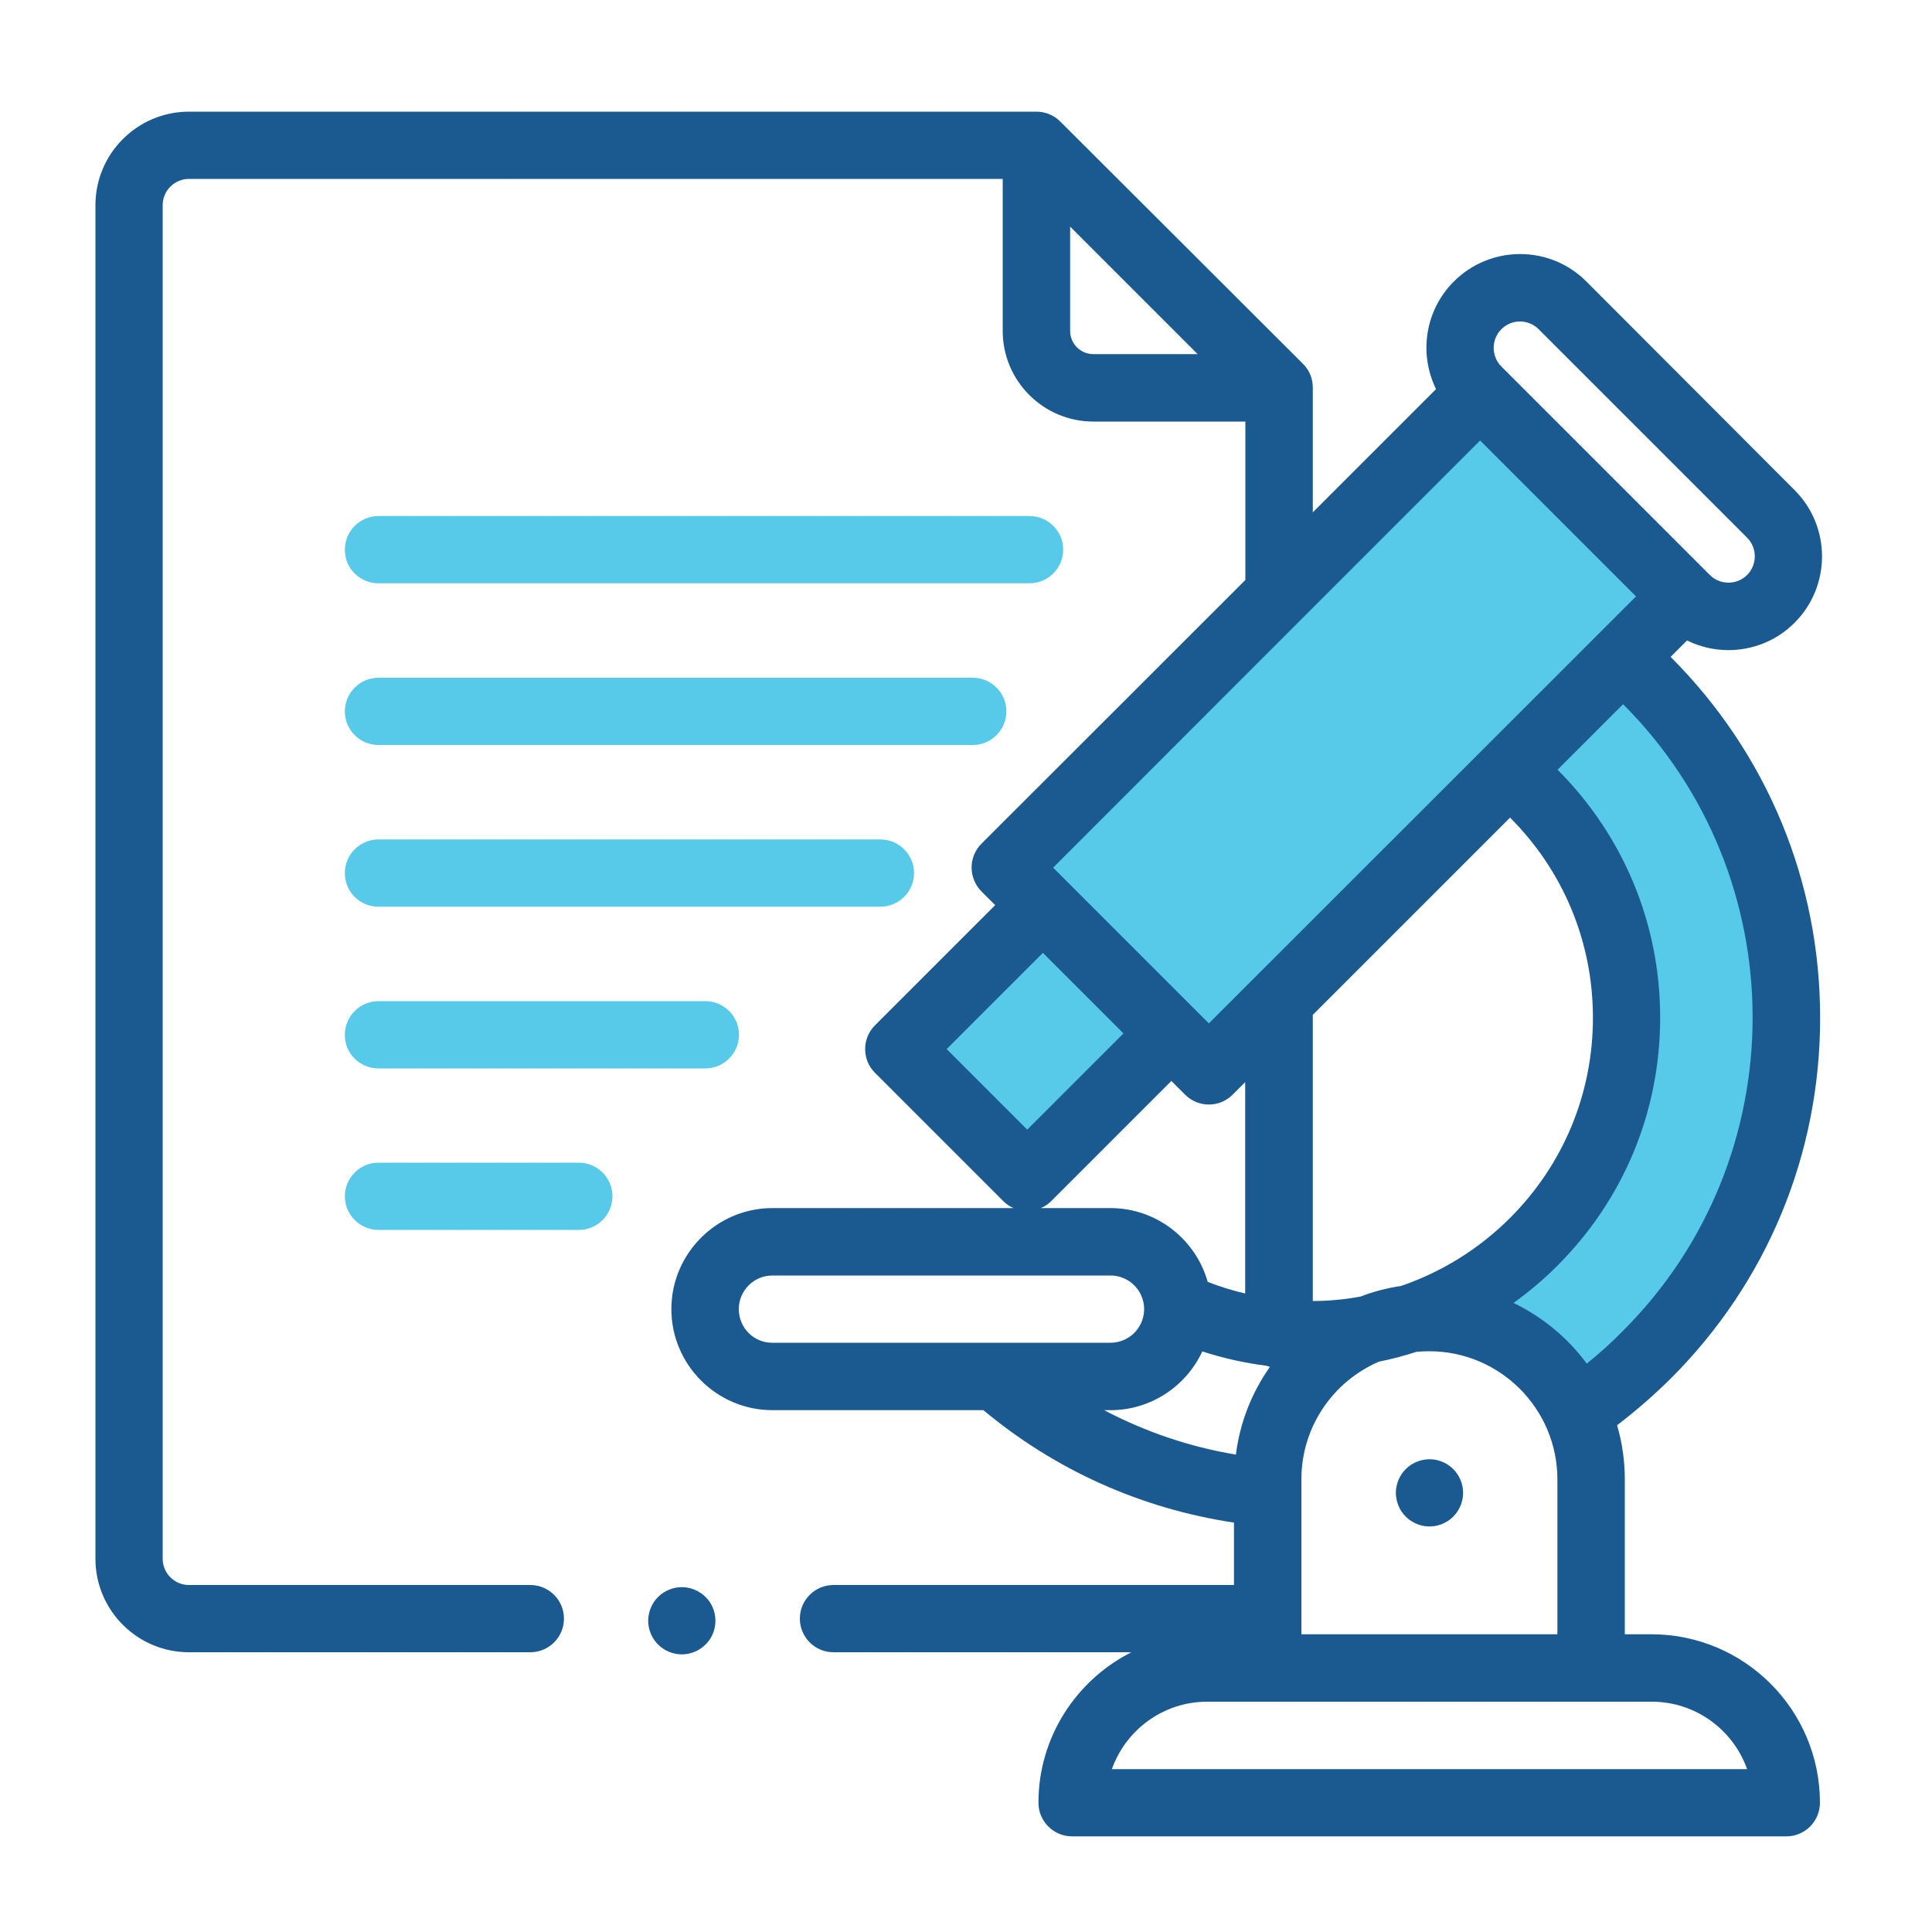 <?xml version="1.0" encoding="utf-8"?>
<!-- Generator: Adobe Illustrator 26.5.0, SVG Export Plug-In . SVG Version: 6.00 Build 0)  -->
<svg version="1.1" id="Layer_1" xmlns="http://www.w3.org/2000/svg" xmlns:xlink="http://www.w3.org/1999/xlink" x="0px" y="0px"
	 viewBox="0 0 100 100" style="enable-background:new 0 0 100 100;" xml:space="preserve">
<style type="text/css">
	.st0{fill:#57C9E9;}
	.st1{fill:#1B5A90;}
</style>
<path class="st0" d="M59.91,55.96l-6.04,5.5l-7.94-7.9l8.57-6.09l-1.58-2.87L75.2,21.14l8.27,5.17l2.01,3.26
	c0,0,1.44,3.26,0.38,4.21s6.13,10.24,5.94,17.23s-2.59,17.98-6.7,19.57c-4.12,1.59-5.65,0.88-7.18-0.63
	c-1.53-1.52-0.6-3.93-0.6-3.93s8.42-9.08,6.76-16.02s-3.1-9.33-3.1-9.33l-4.4-0.96l-10.85,12.1l-3.32,4.14
	C62.4,55.96,60.39,53.34,59.91,55.96z"/>
<g>
	<path class="st1" d="M157.41-44.32c-10.08-6.58-21.12-8.76-32.88-7.3c-8.84,1.09-16.78,4.43-23.64,10.39c2.8,0,5.61-0.01,8.41,0
		c1.88,0.01,3.3,1.21,3.44,2.85c0.14,1.64-1.07,3.11-2.78,3.31c-0.61,0.07-1.23,0.01-1.85,0.04c-1.77,0.1-3.07,1.38-3.08,3.02
		c-0.02,1.69,1.35,3.09,3.15,3.11c3.4,0.04,6.79,0.01,10.19,0.01c2.19,0,3.63,1.23,3.63,3.1c0,1.85-1.45,3.1-3.65,3.1
		c-9.31,0-18.63,0.03-27.94-0.04c-1.38-0.01-1.96,0.4-2.03,1.76c-0.08,1.43-0.29,2.84-0.46,4.35c-0.94,0-1.84,0-3.07,0
		c0.21-1.91,0.3-3.79,0.64-5.62c1.71-9.3,6.75-16.56,14.08-22.31c1.25-0.98,1.59-1.7,0.76-3.1c-0.86-1.45-1.48-3.05-2.21-4.58
		c-0.04-0.08-0.15-0.14-0.22-0.21c-0.1-0.02-0.21-0.07-0.29-0.04c-2.58,0.92-2.57,0.91-3.73-1.66c-0.55-1.22-1.12-2.42-1.69-3.64
		c-1.62-3.46-1.52-3.91,1.35-6.18c-2.19-2.22-2.66-3.83-1.63-5.61c0.88-1.52,2.69-2.29,4.37-1.85c1.86,0.49,2.82,2.05,2.9,4.84
		c0.4-0.11,0.76-0.2,1.13-0.31c1.47-0.42,2.86,0.03,3.56,1.4c1.24,2.43,2.38,4.9,3.47,7.4c0.13,0.29-0.22,0.97-0.54,1.24
		c-0.45,0.38-1.08,0.54-1.83,0.89c0.95,2.04,1.87,4.01,2.78,5.95c2.91-1.04,5.61-2.19,8.42-2.95c3.02-0.81,6.12-1.31,9.21-1.82
		c0.97-0.16,1.32-0.45,1.29-1.43c-0.06-2.15-0.02-4.3-0.02-6.55c-1.06-0.06-1.96-0.11-3.04-0.16c0-3.16-0.19-6.29,0.07-9.39
		c0.16-1.96,1.96-2.43,3.45-2.49c-0.11-1.35-0.41-2.65-0.23-3.87c0.11-0.74,0.86-1.51,1.52-2.03c1.34-1.05,3.28-0.88,4.57,0.22
		c1.56,1.33,1.76,3.02,0.59,5.57c0.51,0.1,1,0.18,1.47,0.3c1.33,0.33,2.3,1.18,2.36,2.53c0.12,3.02,0.04,6.04,0.04,9.16
		c-1.03,0.06-1.93,0.11-2.94,0.16c0,2.54,0,5.03,0,7.67c6.79,0.49,13.3,2.06,19.59,4.96c0.91-1.98,1.76-3.82,2.65-5.77
		c-0.92-0.5-1.72-0.92-2.71-1.46c1.32-2.82,2.52-5.64,3.97-8.34c0.64-1.2,1.93-1.65,3.36-1.19c0.38,0.12,0.76,0.24,1.15,0.36
		c0.34-3.29,1.3-4.64,3.46-4.96c1.68-0.25,3.31,0.65,4.03,2.22c0.83,1.81,0.23,3.52-1.93,5.27c0.39,0.26,0.75,0.49,1.11,0.73
		c1.26,0.86,1.81,2.08,1.23,3.48c-1.13,2.75-2.43,5.43-3.72,8.26c-1.01-0.38-1.89-0.71-2.9-1.09c-0.89,1.92-1.81,3.76-2.56,5.66
		c-0.13,0.34,0.27,1.12,0.65,1.4c4.79,3.61,8.8,7.9,11.67,13.19c2.36,4.36,3.73,9.01,4.03,13.97c0.02,0.41,0.02,0.82,0.01,1.23
		c0,0.15-0.07,0.29-0.13,0.53c-0.9,0-1.8,0-2.75,0c-0.28-2.01-0.58-4.02-0.83-6.05c-0.15-1.18-0.7-1.58-1.93-1.57
		c-7.56,0.06-15.13,0.03-22.69,0.01c-0.71,0-1.46-0.02-2.12-0.26c-1.34-0.49-2.14-2-1.92-3.36c0.22-1.36,1.42-2.44,2.9-2.55
		c0.61-0.05,1.24,0.01,1.85-0.04c1.66-0.13,2.91-1.44,2.94-3.02c0.03-1.64-1.26-3.06-2.99-3.12c-1.95-0.07-3.91,0-5.87-0.02
		c-2.38-0.02-3.5-1.28-3.5-3.87c0-2.61,1.1-3.84,3.5-3.85C148.48-44.33,152.95-44.32,157.41-44.32z"/>
	<path class="st0" d="M117.3-96.74c0-2.41,0.02-4.83-0.01-7.24c-0.02-1.08,0.41-1.72,1.45-2.05c1.91-0.6,3.8-1.27,5.7-1.89
		c2.27-0.74,4.64-0.91,6.8,0.07c3.5,1.58,6.72,1.12,10.07-0.41c3.3-1.5,3.78-1.09,3.78,2.57c0,3.49-0.08,6.99,0.05,10.48
		c0.07,1.76-0.46,2.81-2.04,3.69c-2.52,1.42-4.93,3.07-7.97,2.9c-1.47-0.08-2.96-0.33-4.36-0.76c-1.84-0.56-3.61-0.72-5.44-0.1
		c-1.85,0.62-3.71,1.22-5.57,1.81c-1.63,0.52-2.46-0.08-2.47-1.81C117.28-91.91,117.29-94.33,117.3-96.74
		C117.3-96.74,117.3-96.74,117.3-96.74z M120.4-91.21c0.73-0.23,1.27-0.35,1.78-0.56c3.41-1.36,6.79-1.68,10.34-0.33
		c3.41,1.3,6.3-0.28,9.02-2.18c0.22-0.15,0.42-0.49,0.43-0.75c0.04-1.3,0.02-2.6,0.02-4.09c-1.03,0.38-1.79,0.66-2.55,0.94
		c-2.14,0.79-4.42,1.17-6.47,0.2c-4.01-1.91-7.79-1.12-11.6,0.42c-0.39,0.16-0.91,0.62-0.93,0.97
		C120.35-94.86,120.4-93.13,120.4-91.21z"/>
	<path class="st0" d="M149.72-90.69c0-2.26,0.07-4.52-0.03-6.78c-0.07-1.45,0.53-2.17,1.87-2.54c1.38-0.38,2.75-0.84,4.09-1.36
		c3.23-1.25,6.4-1.19,9.58,0.21c2.03,0.88,4.12,0.74,6.16-0.04c1.29-0.5,2.56-1.07,3.86-1.54c1.24-0.44,2.23,0.17,2.24,1.47
		c0.05,4.57,0.03,9.14-0.01,13.72c0,0.41-0.23,0.99-0.55,1.2c-2.66,1.72-5.21,3.83-8.58,3.84c-1.76,0.01-3.57-0.28-5.28-0.75
		c-1.85-0.5-3.61-0.67-5.44-0.05c-1.6,0.55-3.22,1.06-4.83,1.59c-2.43,0.8-3.11,0.32-3.11-2.19
		C149.72-86.17,149.72-88.43,149.72-90.69z M163.6-86.26c0-3.83-0.07-7.36,0.04-10.89c0.04-1.24-0.53-1.59-1.53-1.84
		c-2.05-0.5-3.94,0.04-5.86,0.69c-3.4,1.16-3.41,1.13-3.42,4.74c0,2.75,0,5.49,0,8.46C156.44-86.11,159.76-87.68,163.6-86.26z"/>
	<path class="st0" d="M84.87-90.58c0-2.36,0.03-4.73-0.01-7.09c-0.02-1.2,0.43-1.91,1.62-2.25c1.43-0.4,2.84-0.9,4.23-1.43
		c3.28-1.26,6.49-1.22,9.73,0.2c2.13,0.93,4.32,0.68,6.45-0.18c1.14-0.46,2.28-0.95,3.43-1.37c1.34-0.48,2.32,0.1,2.34,1.49
		c0.05,4.52,0.05,9.04,0,13.56c-0.01,0.49-0.32,1.21-0.7,1.42c-2.33,1.26-4.62,2.82-7.13,3.46c-1.95,0.5-4.27,0.05-6.32-0.43
		c-2.07-0.48-4.01-0.73-6.03,0c-1.74,0.62-3.5,1.18-5.27,1.72c-1.45,0.44-2.3-0.17-2.32-1.7C84.85-85.65,84.87-88.12,84.87-90.58z
		 M88.1-97.53c0,4.39,0,8.34,0,12.36c0.34-0.06,0.55-0.07,0.73-0.14c3.93-1.58,7.8-1.96,11.97-0.46c3,1.08,5.76-0.42,8.4-2.54
		C102.11-91.4,95.25-94.4,88.1-97.53z"/>
	<path class="st0" d="M119-45.79c0.99,0,1.9,0,2.9,0c0,0.96,0,1.86,0,2.9c-0.92,0-1.85,0-2.9,0C119-43.8,119-44.7,119-45.79z"/>
	<path class="st0" d="M123.61-36.68c0-0.99,0-1.89,0-2.9c0.95,0,1.85,0,2.89,0c0,0.92,0,1.85,0,2.9
		C125.61-36.68,124.71-36.68,123.61-36.68z"/>
	<path class="st0" d="M140.45-19.51c0,0.97,0,1.87,0,2.88c-0.94,0-1.84,0-2.88,0c0-0.9,0-1.84,0-2.88
		C138.45-19.51,139.35-19.51,140.45-19.51z"/>
</g>
<g>
	<g>
		<path class="st1" d="M73.99,75.53c-0.46,0-0.91,0.19-1.23,0.51c-0.32,0.32-0.51,0.77-0.51,1.23c0,0.46,0.19,0.91,0.51,1.23
			c0.32,0.32,0.77,0.51,1.23,0.51c0.46,0,0.91-0.19,1.23-0.51c0.32-0.32,0.51-0.77,0.51-1.23c0-0.46-0.19-0.91-0.51-1.23
			C74.89,75.71,74.44,75.53,73.99,75.53z"/>
		<path class="st1" d="M94.21,52.68c0-7.06-2.75-13.69-7.74-18.68c0,0,0,0,0,0l0.85-0.85c0.67,0.33,1.41,0.5,2.14,0.5
			c1.24,0,2.49-0.47,3.43-1.42c1.89-1.89,1.89-4.97,0-6.86L82.11,14.57c-0.92-0.92-2.14-1.42-3.43-1.42s-2.52,0.51-3.43,1.42
			c-1.51,1.51-1.81,3.76-0.92,5.57l-6.38,6.38v-6.46c0,0,0,0,0,0c0-0.45-0.17-0.9-0.51-1.23L54.88,6.29
			c-0.33-0.33-0.78-0.51-1.23-0.51c0,0,0,0,0,0H9.78c-2.67,0-4.84,2.17-4.84,4.84v70.06c0,2.67,2.17,4.84,4.84,4.84h17.67
			c0.96,0,1.74-0.78,1.74-1.74s-0.78-1.74-1.74-1.74H9.78c-0.75,0-1.36-0.61-1.36-1.36V10.62c0-0.75,0.61-1.36,1.36-1.36H51.9v7.87
			c0,2.58,2.1,4.69,4.69,4.69h7.87v8.2L50.8,43.67c-0.68,0.68-0.68,1.78,0,2.47l0.71,0.71l-6.22,6.22
			c-0.33,0.33-0.51,0.77-0.51,1.23s0.18,0.91,0.51,1.23l6.64,6.64c0.16,0.16,0.34,0.28,0.53,0.36H39.98c-2.88,0-5.23,2.35-5.23,5.23
			s2.35,5.23,5.23,5.23H50.9c3.73,3.11,8.18,5.1,12.97,5.82v3.23H43.14c-0.96,0-1.74,0.78-1.74,1.74s0.78,1.74,1.74,1.74h15.42
			c-2.85,1.44-4.81,4.39-4.81,7.79c0,0.96,0.78,1.74,1.74,1.74h36.97c0.96,0,1.74-0.78,1.74-1.74c0-4.81-3.91-8.72-8.72-8.72H84.1
			v-8.02c0-0.97-0.14-1.91-0.4-2.8c0.97-0.74,1.9-1.55,2.77-2.41C91.47,66.37,94.21,59.74,94.21,52.68z M56.59,18.33
			c-0.66,0-1.2-0.54-1.2-1.2v-5.4l6.6,6.6H56.59z M77.71,17.04c0.26-0.26,0.6-0.4,0.96-0.4c0.36,0,0.71,0.14,0.97,0.4l10.79,10.79
			c0.53,0.53,0.53,1.4,0,1.93c-0.53,0.53-1.4,0.53-1.93,0l-0.13-0.13L77.84,19.1l-0.13-0.13C77.18,18.44,77.18,17.57,77.71,17.04z
			 M67.43,31.98L67.43,31.98l9.18-9.18l8.07,8.07L62.57,52.97l-0.71-0.71l-6.64-6.64l-0.71-0.71L67.43,31.98z M78.16,42.32
			c2.77,2.77,4.29,6.45,4.29,10.36s-1.52,7.59-4.29,10.36c-1.63,1.63-3.57,2.81-5.64,3.52c-0.73,0.11-1.43,0.29-2.1,0.55
			c-0.81,0.15-1.64,0.23-2.47,0.23V52.53L78.16,42.32C78.15,42.32,78.16,42.32,78.16,42.32z M49,54.3l4.98-4.98l4.17,4.17
			l-4.98,4.98L49,54.3z M54.41,62.17l6.22-6.22l0.71,0.71c0.34,0.34,0.79,0.51,1.23,0.51c0.45,0,0.89-0.17,1.23-0.51l0.65-0.65
			v10.94c-0.65-0.15-1.3-0.35-1.94-0.6c-0.62-2.2-2.64-3.82-5.04-3.82h-3.6C54.07,62.45,54.25,62.33,54.41,62.17z M38.24,67.76
			c0-0.96,0.78-1.74,1.74-1.74h17.5c0.96,0,1.74,0.78,1.74,1.74c0,0.96-0.78,1.74-1.74,1.74h-17.5
			C39.02,69.51,38.24,68.73,38.24,67.76z M57.48,72.99c2.1,0,3.92-1.25,4.75-3.04c1.09,0.35,2.2,0.6,3.32,0.74
			c0.06,0.02,0.12,0.04,0.18,0.06c-0.93,1.32-1.55,2.86-1.76,4.54c-2.4-0.4-4.69-1.18-6.82-2.3L57.48,72.99L57.48,72.99z
			 M90.43,91.57H57.55c0.72-2.03,2.66-3.49,4.93-3.49H85.5C87.77,88.08,89.71,89.54,90.43,91.57z M67.36,84.59v-8.02
			c0-2.73,1.65-5.07,4.01-6.09c0.66-0.13,1.3-0.3,1.94-0.51c0.22-0.02,0.45-0.03,0.67-0.03c3.65,0,6.63,2.97,6.63,6.63v8.02H67.36z
			 M82.13,70.58c-0.98-1.33-2.28-2.41-3.79-3.14c0.8-0.58,1.57-1.22,2.28-1.94c3.43-3.43,5.31-7.98,5.31-12.83s-1.89-9.4-5.31-12.83
			c0,0,0,0,0,0l3.39-3.39c0,0,0,0,0,0c8.94,8.94,8.94,23.49,0,32.43C83.41,69.49,82.78,70.06,82.13,70.58z"/>
		<g>
			<path class="st0" d="M19.59,30.19h33.7c0.96,0,1.74-0.78,1.74-1.74c0-0.96-0.78-1.74-1.74-1.74h-33.7
				c-0.96,0-1.74,0.78-1.74,1.74C17.84,29.41,18.62,30.19,19.59,30.19z"/>
		</g>
		<g>
			<path class="st0" d="M19.59,38.56h30.76c0.96,0,1.74-0.78,1.74-1.74s-0.78-1.74-1.74-1.74H19.59c-0.96,0-1.74,0.78-1.74,1.74
				S18.62,38.56,19.59,38.56z"/>
		</g>
		<g>
			<path class="st0" d="M19.59,46.93h25.98c0.96,0,1.74-0.78,1.74-1.74c0-0.96-0.78-1.74-1.74-1.74H19.59
				c-0.96,0-1.74,0.78-1.74,1.74C17.84,46.15,18.62,46.93,19.59,46.93z"/>
		</g>
		<g>
			<path class="st0" d="M19.59,55.3h16.92c0.96,0,1.74-0.78,1.74-1.74c0-0.96-0.78-1.74-1.74-1.74H19.59
				c-0.96,0-1.74,0.78-1.74,1.74C17.84,54.52,18.62,55.3,19.59,55.3z"/>
		</g>
		<g>
			<path class="st0" d="M29.96,60.18H19.59c-0.96,0-1.74,0.78-1.74,1.74c0,0.96,0.78,1.74,1.74,1.74h10.37
				c0.96,0,1.74-0.78,1.74-1.74C31.7,60.96,30.92,60.18,29.96,60.18z"/>
		</g>
		<path class="st1" d="M35.29,82.15c-0.46,0-0.91,0.19-1.23,0.51c-0.32,0.32-0.51,0.77-0.51,1.23c0,0.46,0.19,0.91,0.51,1.23
			c0.32,0.32,0.77,0.51,1.23,0.51c0.46,0,0.91-0.19,1.23-0.51c0.33-0.32,0.51-0.77,0.51-1.23c0-0.46-0.18-0.91-0.51-1.23
			C36.2,82.34,35.75,82.15,35.29,82.15z"/>
	</g>
</g>
</svg>
